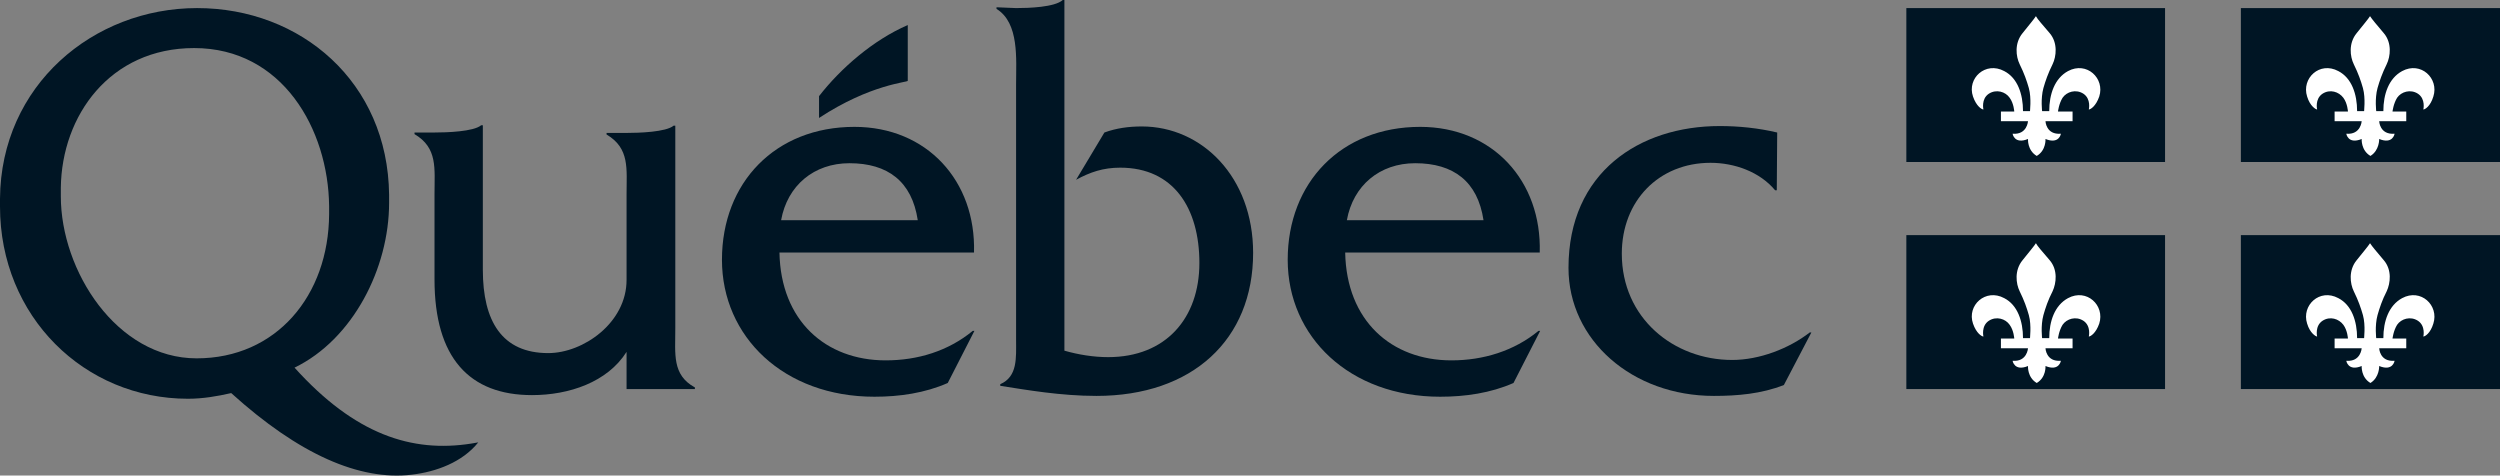 <svg xmlns="http://www.w3.org/2000/svg" width="184" height="35" viewBox="0 0 184 35" fill="none"><rect x="0" y="0" width="184" height="35" fill="#808080" stroke="none"/><g id="Calque_1" clip-path="url(#clip0_627_1988)"><path id="Vector" d="M49.702 24.174V9.247H49.58C49.028 9.723 47.004 9.783 46.146 9.783H44.643V9.901C46.36 10.912 46.115 12.429 46.115 14.302V20.606C46.115 23.758 42.926 25.988 40.351 25.988C36.947 25.988 35.537 23.639 35.537 19.862V9.218H35.414C34.862 9.693 32.839 9.753 31.98 9.753H30.508V9.872C32.225 10.883 31.98 12.399 31.98 14.272V20.576C31.98 26.344 34.556 29.08 39.155 29.08C41.884 29.08 44.705 28.128 46.115 25.898V28.634H51.144V28.515C49.457 27.593 49.702 26.077 49.702 24.174Z" fill="#001524"></path><path id="Vector_2" d="M71.687 18.584C71.84 13.321 68.222 9.337 62.887 9.337C57.061 9.337 53.136 13.44 53.136 19.119C53.136 24.798 57.705 29.199 64.359 29.199C66.198 29.199 68.069 28.931 69.755 28.188L71.717 24.352H71.595C69.786 25.839 67.547 26.523 65.186 26.523C60.771 26.523 57.46 23.609 57.368 18.584M57.49 16.205C57.95 13.648 59.913 12.013 62.519 12.013C65.34 12.013 67.118 13.351 67.547 16.205H57.49Z" fill="#001524"></path><path id="Vector_3" d="M74.784 0.595C75.704 0.595 77.635 0.535 78.218 0H78.34V25.809C79.383 26.107 80.487 26.285 81.56 26.285C85.822 26.285 88.275 23.401 88.275 19.357C88.275 15.313 86.374 12.34 82.449 12.34C81.192 12.34 80.241 12.667 79.199 13.232L81.284 9.753C82.173 9.426 83.093 9.307 84.043 9.307C88.459 9.307 92.23 13.024 92.23 18.613C92.23 25.006 87.754 29.139 80.701 29.139C78.064 29.139 75.519 28.693 73.618 28.396V28.277C74.906 27.712 74.784 26.344 74.784 25.006V6.214C74.784 4.341 75.029 1.695 73.343 0.654V0.535" fill="#001524"></path><path id="Vector_4" d="M113.325 18.584C113.478 13.321 109.86 9.337 104.525 9.337C98.7 9.337 94.775 13.44 94.775 19.119C94.775 24.798 99.344 29.199 105.997 29.199C107.837 29.199 109.707 28.931 111.393 28.188L113.356 24.352H113.233C111.424 25.839 109.155 26.523 106.825 26.523C102.41 26.523 99.098 23.609 99.006 18.584M99.129 16.205C99.589 13.648 101.551 12.013 104.157 12.013C106.978 12.013 108.757 13.351 109.186 16.205H99.129Z" fill="#001524"></path><path id="Vector_5" d="M130.771 14.005H130.649C129.514 12.637 127.644 11.983 125.896 11.983C122.094 11.983 119.365 14.778 119.365 18.673C119.365 23.401 123.167 26.493 127.491 26.493C129.484 26.493 131.661 25.66 133.194 24.471H133.316L131.293 28.337C129.637 28.991 127.859 29.139 126.142 29.139C120.132 29.139 115.441 25.036 115.441 19.714C115.441 12.667 120.684 9.277 126.571 9.277C127.981 9.277 129.422 9.426 130.802 9.753" fill="#001524"></path><path id="Vector_6" fill-rule="evenodd" clip-rule="evenodd" d="M66.811 5.947V1.844C64.266 2.944 61.875 5.025 60.281 7.077V8.682C64.083 6.185 66.811 6.066 66.811 5.947Z" fill="#001524"></path><path id="Vector_7" d="M34.678 32.648C30.324 33.332 26.124 31.994 21.678 27.058C25.97 24.977 28.638 19.744 28.638 14.927V14.332C28.546 6.036 22.138 0.595 14.503 0.595C6.868 0.595 0.061 6.274 0 14.629V15.194C0 23.311 6.224 29.348 13.828 29.348C14.932 29.348 15.975 29.169 17.017 28.931C22.015 33.451 26.461 35.384 30.294 34.938C32.103 34.729 34.034 34.016 35.2 32.559M14.472 26.374C8.585 26.374 4.477 19.922 4.477 14.451V13.826C4.538 8.504 8.095 3.538 14.288 3.538C20.788 3.538 24.161 9.515 24.223 15.164V15.759C24.192 21.765 20.329 26.374 14.472 26.374Z" fill="#001524"></path><path id="Vector_8" d="M159.348 0.595H140.307V11.923H159.348V0.595Z" fill="#001524"></path><path id="Vector_9" fill-rule="evenodd" clip-rule="evenodd" d="M149.843 1.189C149.69 1.427 149.383 1.784 148.862 2.438C148.249 3.182 148.371 4.163 148.647 4.728C148.985 5.412 149.169 5.947 149.322 6.482C149.537 7.255 149.383 8.266 149.414 8.177H148.893C148.893 6.928 148.494 5.739 147.513 5.233C146.133 4.49 144.753 5.768 145.213 7.106C145.459 7.82 145.857 8.058 145.98 8.058C145.98 8.058 145.796 7.285 146.378 6.898C146.93 6.542 147.605 6.75 147.911 7.196C148.218 7.612 148.249 8.207 148.249 8.207H147.268V8.92H149.261C149.261 8.92 149.199 9.931 148.126 9.842C148.126 9.842 148.249 10.645 149.261 10.229C149.261 10.229 149.199 11.061 149.904 11.477C150.61 11.061 150.548 10.229 150.548 10.229C151.56 10.645 151.683 9.842 151.683 9.842C150.579 9.931 150.548 8.92 150.548 8.92H152.541V8.207H151.468C151.468 8.207 151.53 7.642 151.805 7.196C152.112 6.75 152.787 6.542 153.339 6.898C153.921 7.285 153.737 8.058 153.737 8.058C153.86 8.058 154.258 7.82 154.504 7.106C154.933 5.768 153.584 4.49 152.204 5.233C151.223 5.768 150.824 6.928 150.824 8.177H150.303C150.303 8.266 150.18 7.255 150.395 6.482C150.548 5.947 150.732 5.412 151.07 4.728C151.346 4.163 151.468 3.152 150.855 2.438C150.303 1.784 149.966 1.427 149.843 1.189Z" fill="white"></path><path id="Vector_10" d="M184 0.595H164.928V11.923H184V0.595Z" fill="#001524"></path><path id="Vector_11" fill-rule="evenodd" clip-rule="evenodd" d="M174.434 1.189C174.28 1.427 173.974 1.784 173.452 2.438C172.839 3.182 172.962 4.163 173.238 4.728C173.575 5.412 173.759 5.947 173.912 6.482C174.127 7.255 173.974 8.266 174.004 8.177H173.483C173.483 6.928 173.085 5.739 172.103 5.233C170.724 4.49 169.374 5.768 169.804 7.106C170.018 7.82 170.448 8.058 170.54 8.058C170.54 8.058 170.356 7.285 170.938 6.898C171.49 6.542 172.134 6.75 172.471 7.196C172.778 7.612 172.809 8.207 172.809 8.207H171.827V8.92H173.82C173.82 8.92 173.759 9.931 172.686 9.842C172.686 9.842 172.809 10.645 173.82 10.229C173.82 10.229 173.759 11.061 174.464 11.477C175.139 11.061 175.108 10.229 175.108 10.229C176.12 10.645 176.243 9.842 176.243 9.842C175.139 9.931 175.108 8.92 175.108 8.92H177.101V8.207H176.089C176.089 8.207 176.151 7.642 176.427 7.196C176.733 6.75 177.408 6.542 177.96 6.898C178.542 7.285 178.358 8.058 178.358 8.058C178.481 8.058 178.88 7.82 179.094 7.106C179.523 5.768 178.174 4.49 176.795 5.233C175.813 5.768 175.415 6.928 175.415 8.177H174.894C174.894 8.266 174.771 7.255 174.986 6.482C175.139 5.947 175.323 5.412 175.66 4.728C175.936 4.163 176.059 3.152 175.445 2.438C174.894 1.784 174.587 1.427 174.434 1.189Z" fill="white"></path><path id="Vector_12" d="M159.348 17.305H140.307V28.634H159.348V17.305Z" fill="#001524"></path><path id="Vector_13" fill-rule="evenodd" clip-rule="evenodd" d="M149.843 17.9C149.69 18.138 149.383 18.495 148.862 19.149C148.249 19.892 148.371 20.873 148.647 21.438C148.985 22.122 149.169 22.657 149.322 23.193C149.537 23.966 149.383 24.977 149.414 24.887H148.893C148.893 23.639 148.494 22.449 147.513 21.944C146.133 21.2 144.753 22.479 145.213 23.817C145.459 24.531 145.857 24.768 145.98 24.768C145.98 24.768 145.796 23.995 146.378 23.609C146.93 23.252 147.605 23.46 147.911 23.906C148.218 24.323 148.249 24.917 148.249 24.917H147.268V25.631H149.261C149.261 25.631 149.199 26.642 148.126 26.553C148.126 26.553 148.249 27.355 149.261 26.939C149.261 26.939 149.199 27.772 149.904 28.188C150.61 27.772 150.548 26.939 150.548 26.939C151.56 27.355 151.683 26.553 151.683 26.553C150.579 26.642 150.548 25.631 150.548 25.631H152.541V24.917H151.468C151.468 24.917 151.53 24.352 151.805 23.906C152.112 23.46 152.787 23.252 153.339 23.609C153.921 23.995 153.737 24.768 153.737 24.768C153.86 24.768 154.258 24.531 154.504 23.817C154.933 22.479 153.584 21.2 152.204 21.944C151.223 22.479 150.824 23.639 150.824 24.887H150.303C150.303 24.977 150.18 23.966 150.395 23.193C150.548 22.657 150.732 22.092 151.07 21.438C151.346 20.844 151.468 19.862 150.855 19.149C150.303 18.495 149.966 18.138 149.843 17.9Z" fill="white"></path><path id="Vector_14" d="M184 17.305H164.928V28.634H184V17.305Z" fill="#001524"></path><path id="Vector_15" fill-rule="evenodd" clip-rule="evenodd" d="M174.434 17.9C174.28 18.138 173.974 18.495 173.452 19.149C172.839 19.892 172.962 20.873 173.238 21.438C173.575 22.122 173.759 22.657 173.912 23.193C174.127 23.966 173.974 24.977 174.004 24.887H173.483C173.483 23.639 173.085 22.449 172.103 21.944C170.724 21.2 169.374 22.479 169.804 23.817C170.018 24.531 170.448 24.768 170.54 24.768C170.54 24.768 170.356 23.995 170.938 23.609C171.49 23.252 172.134 23.46 172.471 23.906C172.778 24.323 172.809 24.917 172.809 24.917H171.827V25.631H173.82C173.82 25.631 173.759 26.642 172.686 26.553C172.686 26.553 172.809 27.355 173.82 26.939C173.82 26.939 173.759 27.772 174.464 28.188C175.139 27.772 175.108 26.939 175.108 26.939C176.12 27.355 176.243 26.553 176.243 26.553C175.139 26.642 175.108 25.631 175.108 25.631H177.101V24.917H176.089C176.089 24.917 176.151 24.352 176.427 23.906C176.733 23.46 177.408 23.252 177.96 23.609C178.542 23.995 178.358 24.768 178.358 24.768C178.481 24.768 178.88 24.531 179.094 23.817C179.523 22.479 178.174 21.2 176.795 21.944C175.813 22.479 175.415 23.639 175.415 24.887H174.894C174.894 24.977 174.771 23.966 174.986 23.193C175.139 22.657 175.323 22.092 175.66 21.438C175.936 20.844 176.059 19.862 175.445 19.149C174.894 18.495 174.587 18.138 174.434 17.9Z" fill="white"></path></g><defs><clipPath id="clip0_627_1988"><rect width="184" height="35" fill="white"></rect></clipPath></defs></svg>